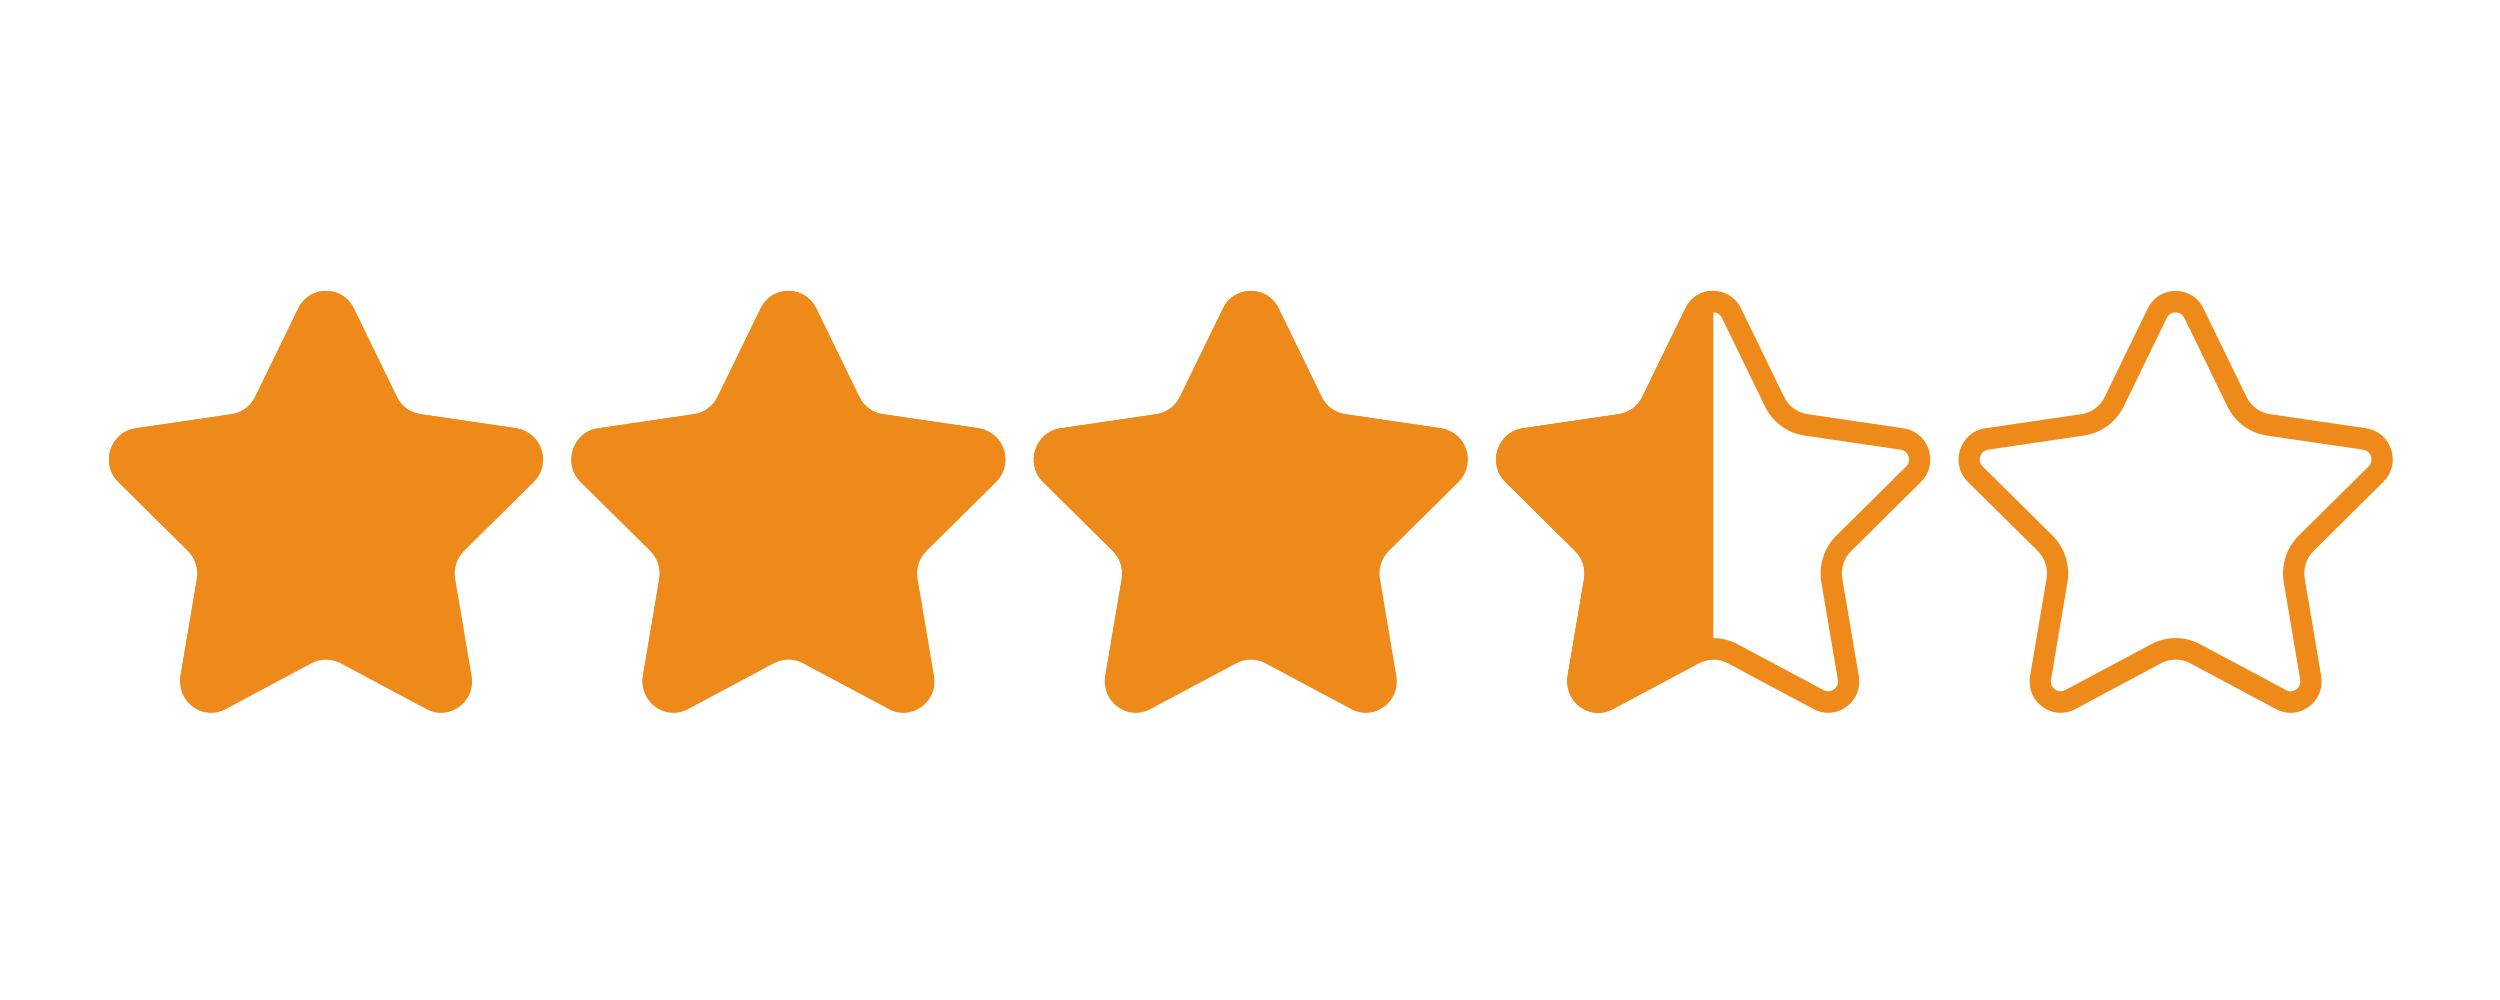 <svg xmlns="http://www.w3.org/2000/svg" xmlns:xlink="http://www.w3.org/1999/xlink" width="200" viewBox="0 0 150 60" height="80" preserveAspectRatio="xMidYMid meet"><defs><clipPath id="id1"><path d="M 6 17.062 L 33 17.062 L 33 43 L 6 43 Z M 6 17.062 " clip-rule="nonzero"></path></clipPath><clipPath id="id2"><path d="M 34 17.062 L 61 17.062 L 61 43 L 34 43 Z M 34 17.062 " clip-rule="nonzero"></path></clipPath><clipPath id="id3"><path d="M 62 17.062 L 89 17.062 L 89 43 L 62 43 Z M 62 17.062 " clip-rule="nonzero"></path></clipPath><clipPath id="id4"><path d="M 117 17.062 L 144 17.062 L 144 43 L 117 43 Z M 117 17.062 " clip-rule="nonzero"></path></clipPath><clipPath id="id5"><path d="M 89 17.062 L 116 17.062 L 116 43 L 89 43 Z M 89 17.062 " clip-rule="nonzero"></path></clipPath><clipPath id="id6"><path d="M 89 17.062 L 103 17.062 L 103 43 L 89 43 Z M 89 17.062 " clip-rule="nonzero"></path></clipPath><clipPath id="id7"><path d="M 6 17.062 L 32 17.062 L 32 42 L 6 42 Z M 6 17.062 " clip-rule="nonzero"></path></clipPath><clipPath id="id8"><path d="M 34 17.062 L 60 17.062 L 60 42 L 34 42 Z M 34 17.062 " clip-rule="nonzero"></path></clipPath><clipPath id="id9"><path d="M 62 17.062 L 87 17.062 L 87 42 L 62 42 Z M 62 17.062 " clip-rule="nonzero"></path></clipPath><clipPath id="id10"><path d="M 89 17.062 L 103 17.062 L 103 42 L 89 42 Z M 89 17.062 " clip-rule="nonzero"></path></clipPath></defs><g clip-path="url(#id1)"><path fill="#ed8a19" d="M 27.844 33.055 C 27.406 33.488 27.203 34.113 27.309 34.727 L 28.297 40.562 C 28.559 42.105 26.957 43.281 25.594 42.551 L 20.43 39.793 C 19.887 39.508 19.238 39.508 18.695 39.793 L 13.527 42.551 C 12.301 43.207 10.883 42.32 10.809 41.012 C 10.793 40.867 10.805 40.719 10.828 40.562 L 11.816 34.727 C 11.918 34.113 11.715 33.488 11.281 33.055 L 7.102 28.922 C 5.992 27.828 6.605 25.926 8.133 25.699 L 13.906 24.848 C 14.512 24.758 15.035 24.375 15.309 23.816 L 17.895 18.508 C 18.574 17.102 20.547 17.102 21.23 18.508 L 23.812 23.816 C 24.086 24.371 24.605 24.758 25.211 24.848 L 30.992 25.699 C 31.137 25.723 31.273 25.758 31.402 25.809 C 32.621 26.281 33.023 27.93 32.023 28.922 Z M 27.844 33.055 " fill-opacity="1" fill-rule="nonzero"></path></g><g clip-path="url(#id2)"><path fill="#ed8a19" d="M 55.59 33.055 C 55.148 33.488 54.949 34.113 55.055 34.727 L 56.039 40.562 C 56.301 42.105 54.703 43.281 53.34 42.551 L 48.172 39.793 C 47.629 39.508 46.98 39.508 46.438 39.793 L 41.273 42.551 C 40.047 43.207 38.629 42.32 38.551 41.012 C 38.539 40.867 38.547 40.719 38.574 40.562 L 39.559 34.727 C 39.66 34.113 39.461 33.488 39.023 33.055 L 34.844 28.922 C 33.738 27.828 34.352 25.926 35.879 25.699 L 41.652 24.848 C 42.258 24.758 42.781 24.375 43.051 23.816 L 45.637 18.508 C 46.32 17.102 48.289 17.102 48.977 18.508 L 51.559 23.816 C 51.828 24.371 52.352 24.758 52.957 24.848 L 58.734 25.699 C 58.883 25.723 59.02 25.758 59.148 25.809 C 60.363 26.281 60.766 27.93 59.766 28.922 Z M 55.59 33.055 " fill-opacity="1" fill-rule="nonzero"></path></g><g clip-path="url(#id3)"><path fill="#ed8a19" d="M 83.332 33.055 C 82.895 33.488 82.691 34.113 82.797 34.727 L 83.781 40.562 C 84.043 42.105 82.445 43.281 81.082 42.551 L 75.918 39.793 C 75.375 39.508 74.723 39.508 74.184 39.793 L 69.016 42.551 C 67.789 43.207 66.371 42.32 66.293 41.012 C 66.281 40.867 66.289 40.719 66.316 40.562 L 67.305 34.727 C 67.406 34.113 67.203 33.488 66.766 33.055 L 62.586 28.922 C 61.48 27.828 62.094 25.926 63.621 25.699 L 69.395 24.848 C 70 24.758 70.523 24.375 70.793 23.816 L 73.379 18.508 C 74.062 17.102 76.031 17.102 76.719 18.508 L 79.301 23.816 C 79.57 24.371 80.094 24.758 80.699 24.848 L 86.477 25.699 C 86.625 25.723 86.762 25.758 86.891 25.809 C 88.109 26.281 88.508 27.93 87.508 28.922 Z M 83.332 33.055 " fill-opacity="1" fill-rule="nonzero"></path></g><g clip-path="url(#id4)"><path fill="#ed8a19" d="M 130.535 18.746 C 130.645 18.746 130.918 18.777 131.062 19.078 L 133.645 24.391 C 134.102 25.328 134.984 25.977 136.008 26.133 L 141.777 26.98 C 141.844 26.988 141.883 27.004 141.906 27.012 C 141.91 27.012 141.918 27.016 141.922 27.02 C 142.102 27.086 142.234 27.25 142.277 27.453 C 142.305 27.598 142.297 27.805 142.105 27.996 L 137.93 32.129 C 137.188 32.859 136.852 33.914 137.027 34.945 L 138.012 40.781 C 138.043 40.965 138.004 41.125 137.891 41.258 C 137.777 41.398 137.605 41.48 137.438 41.48 C 137.344 41.48 137.254 41.457 137.164 41.406 L 131.996 38.648 C 131.547 38.41 131.043 38.285 130.535 38.285 C 130.027 38.285 129.523 38.41 129.074 38.652 L 123.906 41.406 C 123.816 41.457 123.727 41.48 123.637 41.48 C 123.371 41.48 123.074 41.262 123.051 40.938 C 123.051 40.922 123.051 40.91 123.051 40.898 C 123.047 40.887 123.047 40.848 123.059 40.781 L 124.047 34.941 C 124.219 33.91 123.883 32.859 123.145 32.129 L 118.961 27.992 C 118.734 27.77 118.773 27.516 118.812 27.387 C 118.848 27.281 118.961 27.027 119.289 26.977 L 125.062 26.129 C 126.082 25.973 126.965 25.324 127.422 24.387 L 130.008 19.074 C 130.152 18.789 130.402 18.746 130.535 18.746 M 130.535 17.453 C 129.871 17.453 129.211 17.801 128.867 18.504 L 126.281 23.816 C 126.012 24.371 125.488 24.758 124.883 24.848 L 119.109 25.699 C 117.582 25.926 116.969 27.828 118.078 28.918 L 122.258 33.055 C 122.691 33.484 122.895 34.109 122.793 34.727 L 121.805 40.559 C 121.781 40.715 121.77 40.863 121.781 41.012 C 121.84 42.016 122.691 42.77 123.637 42.77 C 123.926 42.77 124.223 42.703 124.508 42.551 L 129.672 39.793 C 129.941 39.648 130.242 39.578 130.539 39.578 C 130.836 39.578 131.133 39.648 131.406 39.793 L 136.57 42.551 C 136.855 42.699 137.152 42.77 137.438 42.77 C 138.52 42.77 139.477 41.781 139.27 40.559 L 138.285 34.723 C 138.18 34.109 138.383 33.484 138.82 33.051 L 142.996 28.918 C 144 27.926 143.598 26.277 142.379 25.805 C 142.25 25.754 142.113 25.719 141.965 25.695 L 136.188 24.848 C 135.582 24.754 135.059 24.371 134.789 23.812 L 132.207 18.504 C 131.863 17.805 131.199 17.453 130.535 17.453 Z M 130.535 17.453 " fill-opacity="1" fill-rule="nonzero"></path></g><g clip-path="url(#id5)"><path fill="#ed8a19" d="M 102.793 18.75 C 102.902 18.75 103.172 18.781 103.32 19.082 L 105.902 24.395 C 106.359 25.328 107.238 25.98 108.262 26.133 L 114.031 26.98 C 114.098 26.992 114.141 27.004 114.16 27.012 C 114.168 27.016 114.172 27.02 114.18 27.02 C 114.359 27.09 114.488 27.254 114.531 27.453 C 114.562 27.598 114.555 27.805 114.363 27.996 L 110.188 32.129 C 109.445 32.863 109.105 33.914 109.281 34.949 L 110.27 40.785 C 110.301 40.965 110.258 41.125 110.148 41.258 C 110.031 41.398 109.863 41.48 109.691 41.48 C 109.602 41.48 109.512 41.457 109.422 41.41 L 104.254 38.652 C 103.805 38.414 103.301 38.289 102.793 38.289 C 102.289 38.289 101.785 38.414 101.332 38.652 L 96.168 41.41 C 96.078 41.461 95.984 41.484 95.895 41.484 C 95.629 41.484 95.332 41.266 95.312 40.938 C 95.312 40.926 95.309 40.914 95.309 40.902 C 95.305 40.891 95.305 40.852 95.316 40.785 L 96.305 34.945 C 96.477 33.914 96.141 32.863 95.402 32.129 L 91.223 27.996 C 90.996 27.773 91.031 27.52 91.074 27.391 C 91.105 27.281 91.219 27.031 91.547 26.98 L 97.324 26.133 C 98.344 25.977 99.223 25.328 99.68 24.391 L 102.266 19.078 C 102.41 18.789 102.656 18.75 102.793 18.75 M 102.793 17.453 C 102.129 17.453 101.465 17.805 101.125 18.508 L 98.539 23.816 C 98.27 24.371 97.746 24.758 97.141 24.848 L 91.363 25.699 C 89.836 25.926 89.227 27.828 90.332 28.922 L 94.512 33.055 C 94.949 33.488 95.148 34.113 95.047 34.727 L 94.059 40.562 C 94.035 40.719 94.023 40.867 94.039 41.012 C 94.098 42.016 94.945 42.773 95.895 42.773 C 96.18 42.773 96.477 42.703 96.762 42.551 L 101.93 39.793 C 102.199 39.652 102.496 39.578 102.793 39.578 C 103.094 39.578 103.391 39.652 103.66 39.793 L 108.824 42.551 C 109.113 42.703 109.406 42.77 109.691 42.77 C 110.777 42.77 111.734 41.781 111.527 40.559 L 110.539 34.727 C 110.438 34.109 110.637 33.484 111.078 33.055 L 115.254 28.918 C 116.254 27.93 115.852 26.281 114.633 25.809 C 114.508 25.754 114.371 25.719 114.223 25.699 L 108.445 24.848 C 107.84 24.758 107.316 24.371 107.047 23.816 L 104.461 18.504 C 104.121 17.805 103.457 17.453 102.793 17.453 Z M 102.793 17.453 " fill-opacity="1" fill-rule="nonzero"></path></g><g clip-path="url(#id6)"><path fill="#ed8a19" d="M 102.793 17.449 L 102.793 39.578 C 102.492 39.578 102.199 39.652 101.93 39.797 L 96.762 42.551 C 95.535 43.211 94.117 42.324 94.039 41.012 C 94.027 40.867 94.035 40.719 94.062 40.562 L 95.051 34.73 C 95.152 34.113 94.949 33.488 94.512 33.059 L 90.332 28.922 C 89.227 27.828 89.84 25.926 91.367 25.703 L 97.141 24.852 C 97.746 24.762 98.27 24.375 98.539 23.82 L 101.125 18.508 C 101.465 17.805 102.129 17.449 102.793 17.449 Z M 102.793 17.449 " fill-opacity="1" fill-rule="nonzero"></path></g><g clip-path="url(#id7)"><path fill="#ed8a19" d="M 31.402 25.809 C 26.832 33.301 19.48 38.863 10.809 41.012 C 10.793 40.867 10.805 40.719 10.828 40.562 L 11.816 34.727 C 11.918 34.113 11.715 33.488 11.281 33.055 L 7.102 28.922 C 5.992 27.828 6.605 25.926 8.133 25.699 L 13.906 24.848 C 14.512 24.758 15.035 24.375 15.309 23.816 L 17.895 18.508 C 18.574 17.102 20.547 17.102 21.23 18.508 L 23.812 23.816 C 24.086 24.371 24.605 24.758 25.211 24.848 L 30.992 25.699 C 31.141 25.723 31.277 25.758 31.402 25.809 Z M 31.402 25.809 " fill-opacity="1" fill-rule="nonzero"></path></g><g clip-path="url(#id8)"><path fill="#ed8a19" d="M 59.148 25.809 C 54.574 33.301 47.223 38.863 38.551 41.012 C 38.539 40.867 38.547 40.719 38.574 40.562 L 39.559 34.727 C 39.66 34.113 39.461 33.488 39.023 33.055 L 34.844 28.922 C 33.738 27.828 34.352 25.926 35.879 25.699 L 41.652 24.848 C 42.258 24.758 42.781 24.375 43.051 23.816 L 45.637 18.508 C 46.32 17.102 48.289 17.102 48.977 18.508 L 51.559 23.816 C 51.828 24.371 52.352 24.758 52.957 24.848 L 58.734 25.699 C 58.883 25.723 59.02 25.758 59.148 25.809 Z M 59.148 25.809 " fill-opacity="1" fill-rule="nonzero"></path></g><g clip-path="url(#id9)"><path fill="#ed8a19" d="M 86.891 25.809 C 82.316 33.301 74.969 38.863 66.293 41.012 C 66.281 40.867 66.289 40.719 66.316 40.562 L 67.305 34.727 C 67.406 34.113 67.203 33.488 66.766 33.055 L 62.586 28.922 C 61.48 27.828 62.094 25.926 63.621 25.699 L 69.395 24.848 C 70 24.758 70.523 24.375 70.793 23.816 L 73.379 18.508 C 74.062 17.102 76.031 17.102 76.719 18.508 L 79.301 23.816 C 79.57 24.371 80.094 24.758 80.699 24.848 L 86.477 25.699 C 86.625 25.723 86.762 25.758 86.891 25.809 Z M 86.891 25.809 " fill-opacity="1" fill-rule="nonzero"></path></g><g clip-path="url(#id10)"><path fill="#ed8a19" d="M 102.793 17.449 L 102.793 37.445 C 100.09 39.031 97.152 40.242 94.039 41.012 C 94.023 40.867 94.035 40.719 94.059 40.562 L 95.047 34.727 C 95.148 34.113 94.949 33.488 94.512 33.055 L 90.332 28.922 C 89.227 27.828 89.836 25.926 91.363 25.699 L 97.141 24.848 C 97.746 24.758 98.27 24.375 98.539 23.816 L 101.125 18.508 C 101.465 17.805 102.129 17.449 102.793 17.449 Z M 102.793 17.449 " fill-opacity="1" fill-rule="nonzero"></path></g></svg>